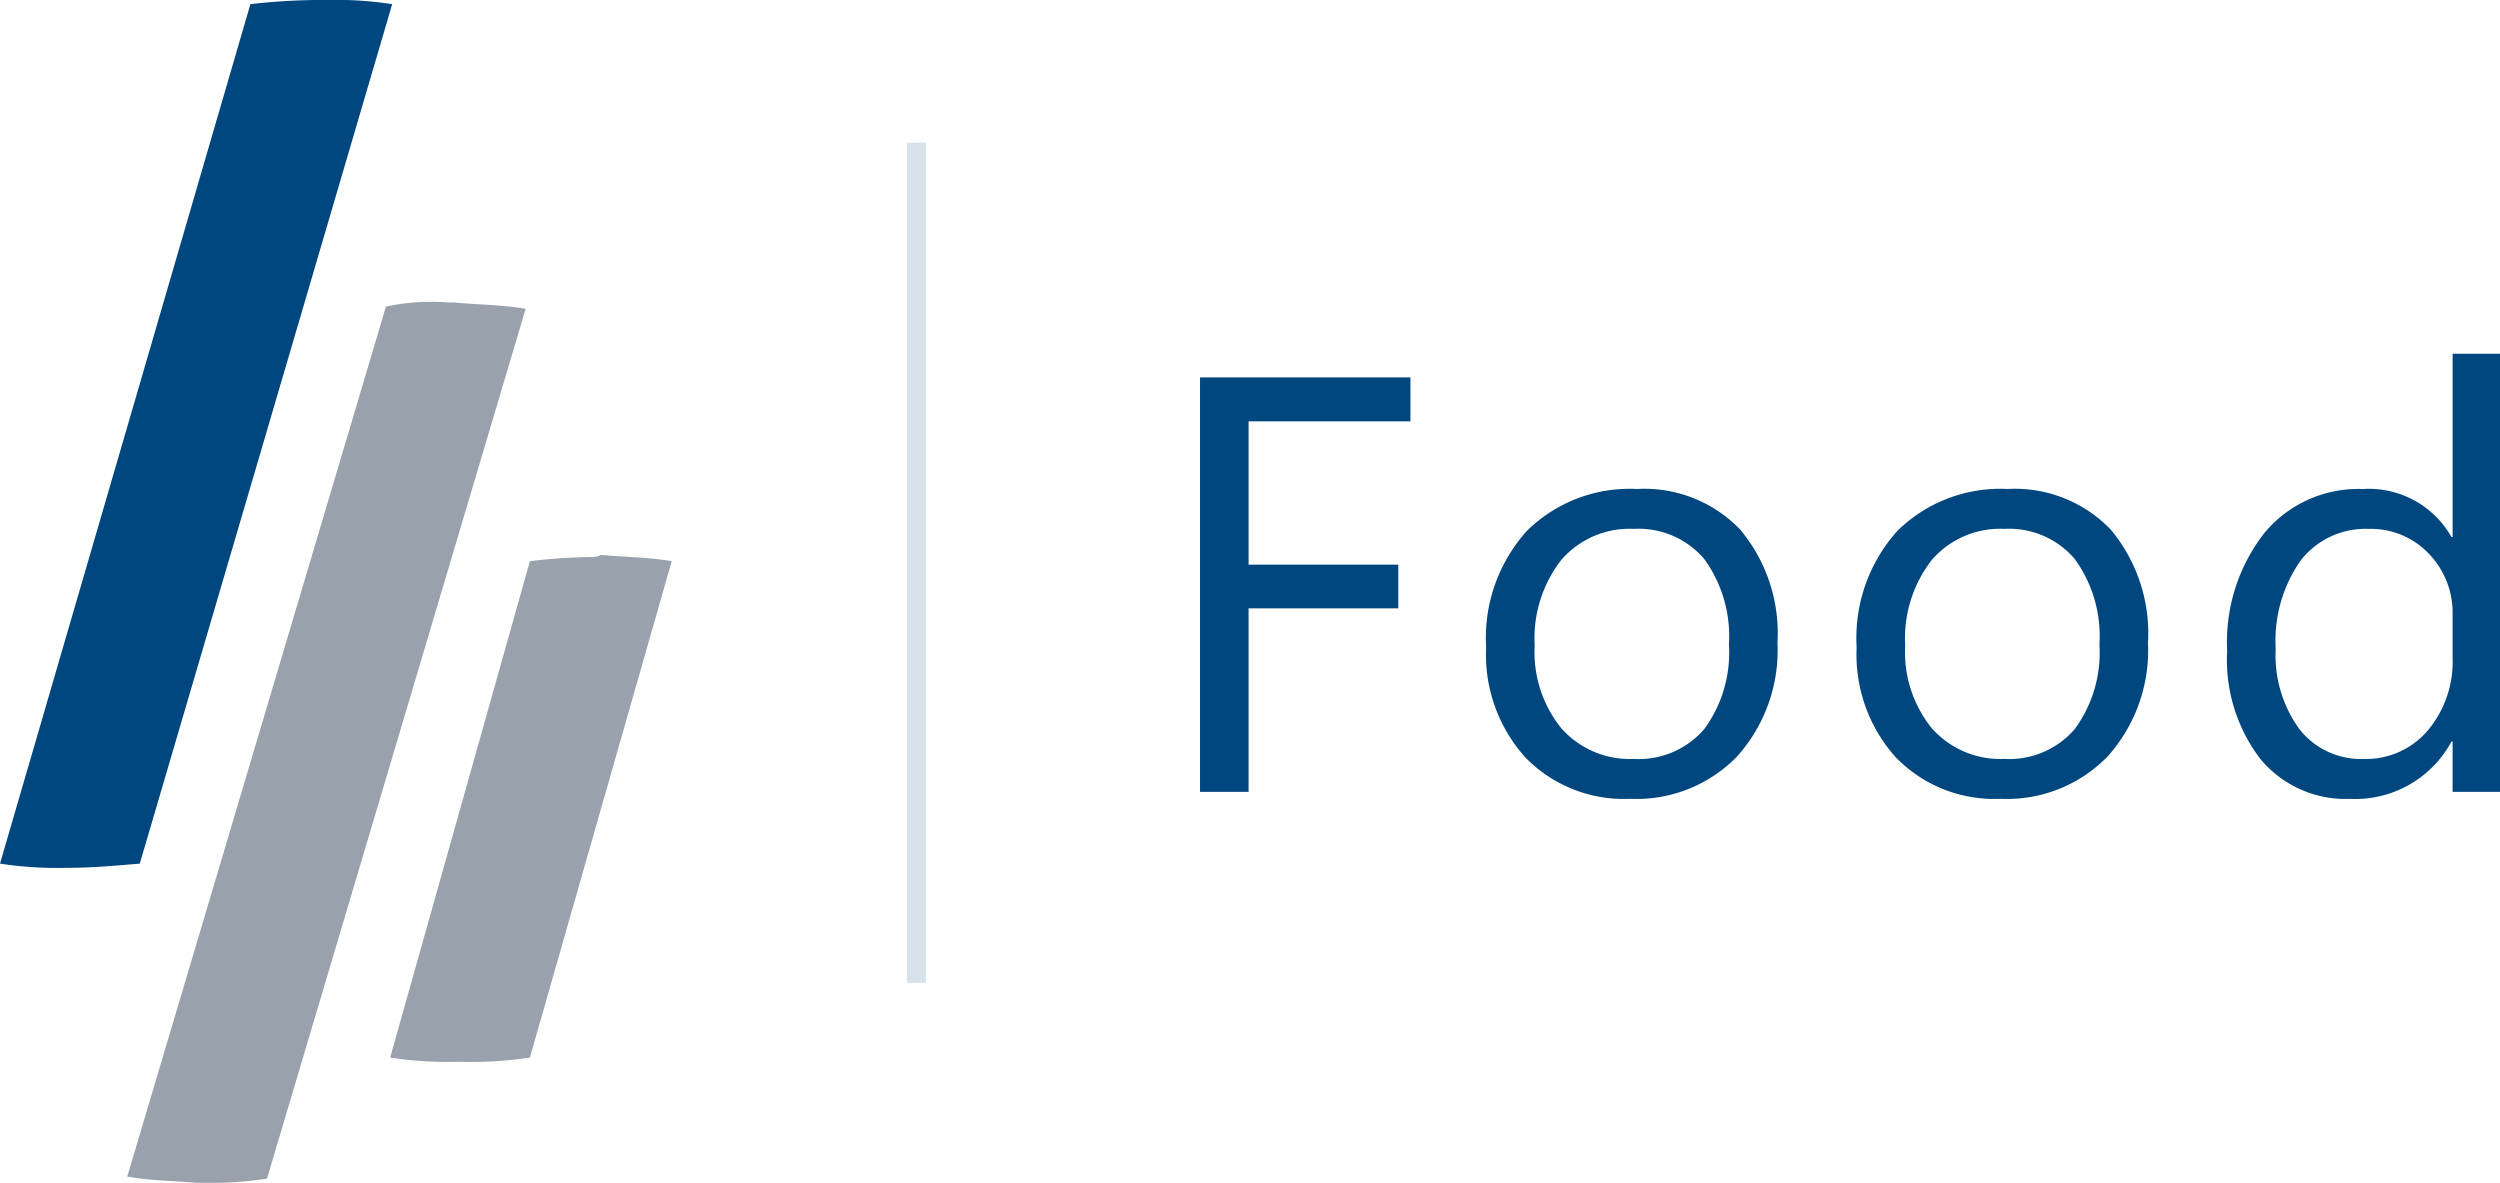 <?xml version="1.0" encoding="UTF-8"?> <svg xmlns="http://www.w3.org/2000/svg" width="130.927" height="61.944" viewBox="0 0 130.927 61.944"><g transform="translate(-142 -9.528)"><g transform="translate(147.273 -14.731)"><g transform="translate(-5.273 24.259)"><g transform="translate(0 0)"><path d="M266.2,30.7Z" transform="translate(-245.661 -30.482)" fill="none"></path><path d="M268.9,44.9Z" transform="translate(-245.411 -29.168)" fill="none"></path><path d="M254.72,75.729l13.219-45.011h0a19.387,19.387,0,0,0-3.5-.218H263.9a33.088,33.088,0,0,0-3.387.218L247.4,75.729a19.979,19.979,0,0,0,3.605.218C252.207,75.948,253.409,75.839,254.72,75.729Z" transform="translate(-247.4 -30.5)" fill="#00467f"></path><path d="M267.047,45.222,253.5,90.779c1.2.219,2.4.219,3.605.328a20.589,20.589,0,0,0,3.714-.218l13.547-45.557c-1.311-.218-2.622-.218-3.714-.328h-.328A11.059,11.059,0,0,0,267.047,45.222Z" transform="translate(-246.836 -29.162)" fill="#99a2ac"></path><path d="M276.7,57.209a30.941,30.941,0,0,0-3.278.218l-7.32,26a19.98,19.98,0,0,0,3.605.218,20.588,20.588,0,0,0,3.714-.218l7.429-26c-1.311-.218-2.622-.218-3.714-.328A.826.826,0,0,1,276.7,57.209Z" transform="translate(-245.67 -28.04)" fill="#99a2ac"></path></g></g></g><path d="M13.865-19.405H5.389V-11.9h7.841v2.286H5.389V0H2.846V-21.706h11.02ZM25.368.363a7.19,7.19,0,0,1-5.487-2.172,8.046,8.046,0,0,1-2.051-5.76,8.382,8.382,0,0,1,2.134-6.1,7.673,7.673,0,0,1,5.767-2.195,6.952,6.952,0,0,1,5.411,2.134,8.462,8.462,0,0,1,1.945,5.918,8.327,8.327,0,0,1-2.1,5.941A7.346,7.346,0,0,1,25.368.363Zm.182-14.138a4.722,4.722,0,0,0-3.784,1.627,6.683,6.683,0,0,0-1.393,4.488,6.32,6.32,0,0,0,1.408,4.344A4.784,4.784,0,0,0,25.55-1.726a4.538,4.538,0,0,0,3.7-1.559A6.766,6.766,0,0,0,30.545-7.72,6.882,6.882,0,0,0,29.25-12.2,4.518,4.518,0,0,0,25.55-13.774ZM44.772.363a7.19,7.19,0,0,1-5.487-2.172,8.046,8.046,0,0,1-2.051-5.76,8.382,8.382,0,0,1,2.134-6.1,7.673,7.673,0,0,1,5.767-2.195,6.952,6.952,0,0,1,5.411,2.134,8.462,8.462,0,0,1,1.945,5.918,8.327,8.327,0,0,1-2.1,5.941A7.346,7.346,0,0,1,44.772.363Zm.182-14.138a4.722,4.722,0,0,0-3.784,1.627,6.683,6.683,0,0,0-1.393,4.488,6.32,6.32,0,0,0,1.408,4.344,4.784,4.784,0,0,0,3.769,1.589,4.538,4.538,0,0,0,3.7-1.559A6.766,6.766,0,0,0,49.949-7.72a6.882,6.882,0,0,0-1.294-4.48A4.518,4.518,0,0,0,44.954-13.774ZM70.927,0H68.445V-2.634h-.061a5.731,5.731,0,0,1-5.328,3,5.789,5.789,0,0,1-4.67-2.081,8.538,8.538,0,0,1-1.748-5.669,9.289,9.289,0,0,1,1.938-6.161,6.39,6.39,0,0,1,5.162-2.316,4.969,4.969,0,0,1,4.647,2.513h.061v-9.6h2.482ZM68.445-7.008V-9.294A4.434,4.434,0,0,0,67.2-12.473a4.163,4.163,0,0,0-3.148-1.3,4.287,4.287,0,0,0-3.572,1.665,7.3,7.3,0,0,0-1.3,4.6A6.562,6.562,0,0,0,60.43-3.277a4.081,4.081,0,0,0,3.353,1.552,4.24,4.24,0,0,0,3.368-1.5A5.583,5.583,0,0,0,68.445-7.008Z" transform="translate(202 51)" fill="#00467f"></path><path d="M689.689,497.3v44" transform="translate(-499.689 -480.3)" fill="#b2c7d8" stroke="#b2c7d8" stroke-width="1" opacity="0.5"></path></g></svg> 